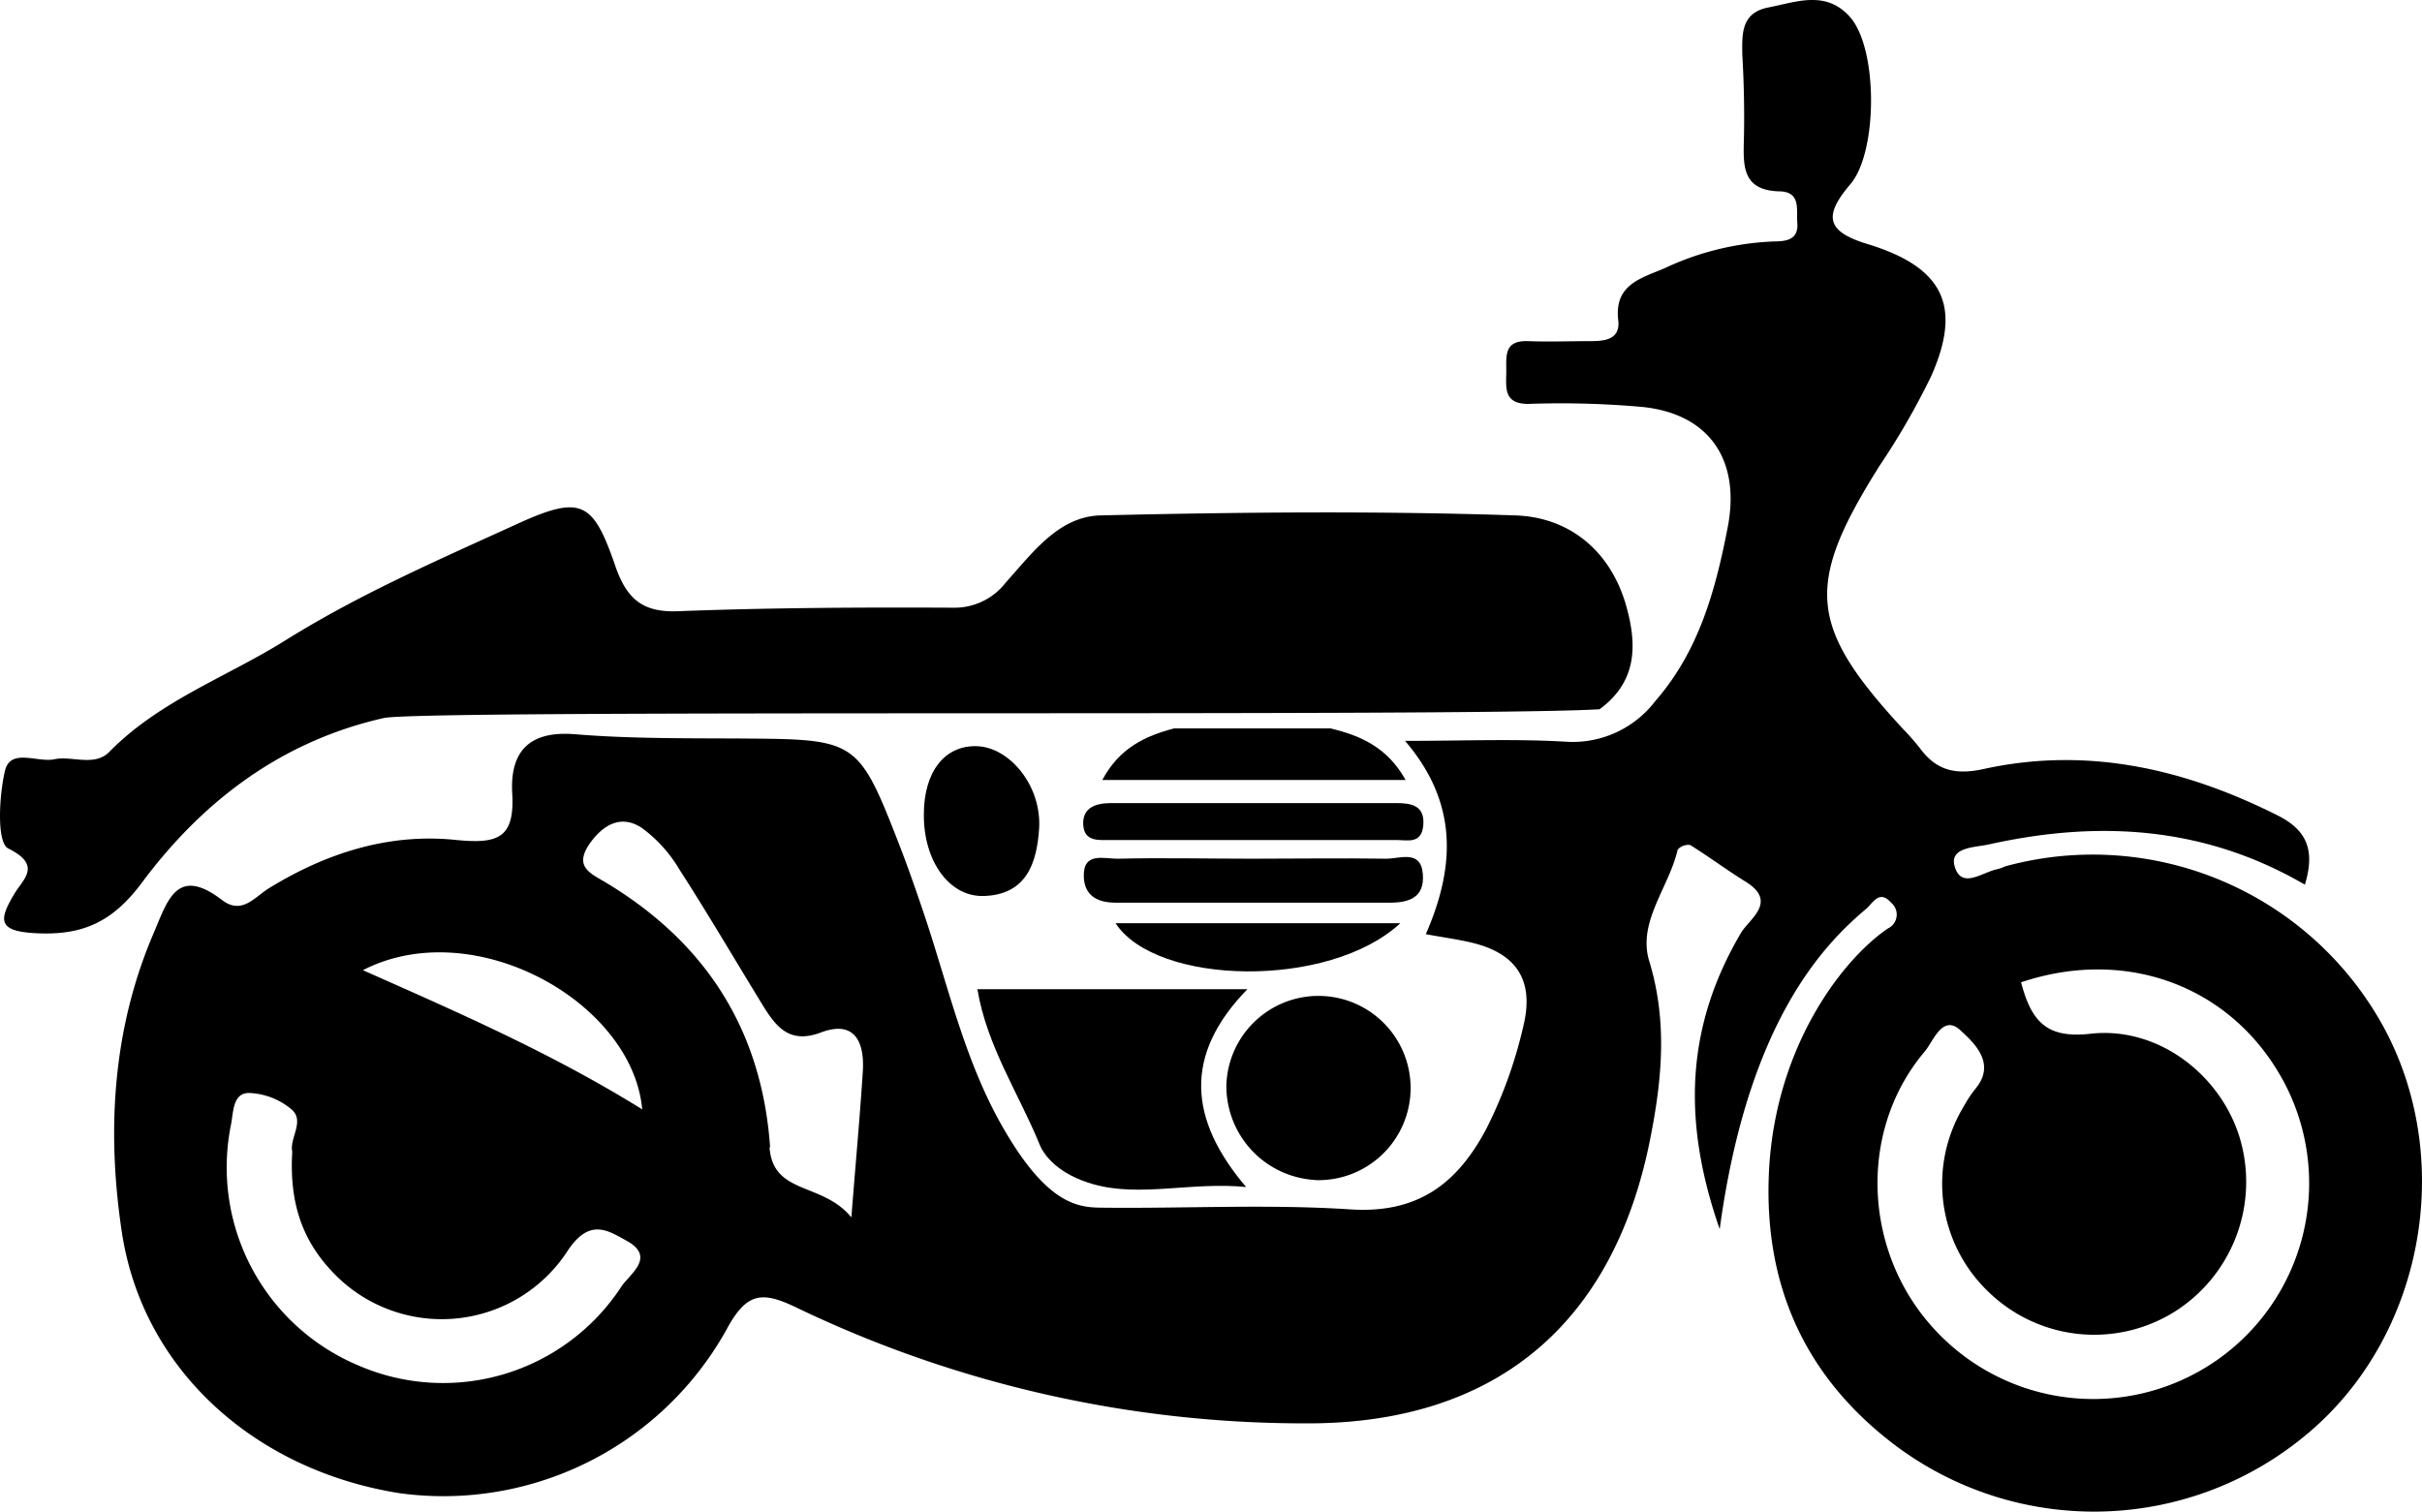 <svg xmlns="http://www.w3.org/2000/svg" width="209.836" height="130.989" viewBox="0 0 209.836 130.989"><path d="M9.367,78c1.69,1.28,2.77-.22,4-1,5-3.09,10.44-4.81,16.2-4.22,3.62.36,5.15-.08,4.93-4-.21-3.5,1.32-5.48,5.39-5.16,5.06.42,10.16.34,15.24.38,9,.07,9.42.28,12.69,8.66.93,2.36,1.76,4.76,2.56,7.16,2,6.09,3.46,12.43,6.7,18,3.85,6.67,6.54,6.81,8.53,6.83,7.18.08,14.39-.32,21.54.15,5.86.37,9.25-2.28,11.75-7a38.91,38.91,0,0,0,3.18-8.8c1-4-.53-6.37-4.43-7.31-1.29-.31-2.62-.48-4-.74,2.53-5.8,2.84-11.33-1.8-16.75,5,0,9.49-.19,13.9.07a9,9,0,0,0,7.78-3.52c3.79-4.35,5.22-9.61,6.28-15.09,1.1-5.73-1.53-9.76-7.33-10.39a79,79,0,0,0-9.95-.27c-2.12,0-1.93-1.35-1.91-2.71s-.27-2.8,1.87-2.73c1.8.07,3.6,0,5.39,0,1.24,0,2.64-.11,2.44-1.82-.36-3.1,2-3.63,4-4.49a24.47,24.47,0,0,1,9.51-2.33c1.17,0,2.14-.21,2-1.66-.08-1.11.32-2.63-1.52-2.68-3.35-.07-3.15-2.34-3.1-4.66s0-4.78-.14-7.17c-.03-1.82-.11-3.65,2.28-4.11s5-1.54,7.09.88c2.4,2.81,2.35,11.67,0,14.43s-2.11,4.11,1.49,5.2c6.52,2,8.22,5.32,5.5,11.45a63.329,63.329,0,0,1-4.47,7.76c-6.48,10.31-6.2,13.88,2,22.77a21.418,21.418,0,0,1,1.48,1.68c1.39,1.9,3,2.36,5.43,1.85,9-2,17.46-.08,25.58,4,2.65,1.33,3.22,3.14,2.36,6-8.74-5.09-17.92-5.59-27.37-3.49-1.16.26-3.36.22-3,1.8.55,2.18,2.4.61,3.71.35.3-.06.56-.21.85-.29a28.73,28.73,0,0,1,32.81,14.3c6,11.46,3.2,26.38-6.56,34.72a28.69,28.69,0,0,1-36,1.14c-7.48-5.68-11.15-13.32-10.9-22.87.28-11.27,6.31-19.14,10.34-21.87a1.33,1.33,0,0,0,.27-2.23c-1-1.14-1.57,0-2.11.49-3.67,3.09-10.29,9.77-12.74,27.8-3.24-9.31-2.97-17.51,1.85-25.68.71-1.2,3.19-2.67.43-4.41-1.63-1-3.2-2.18-4.84-3.2a1.25,1.25,0,0,0-1.08.4c-.74,3.27-3.51,6.28-2.46,9.68,1.6,5.25,1.09,10.34.06,15.49-3.22,16.1-13.54,24.61-29.82,24.55a101.6,101.6,0,0,1-44.18-10.06c-2.93-1.4-4.26-1.31-6,1.92A28.06,28.06,0,0,1,24.8,129.4c-12.42-1.93-22.31-10.56-24.13-22.65-1.3-8.65-.84-17.52,2.76-25.89C4.647,78,5.447,75,9.367,78Zm148.42,37.27A18.7,18.7,0,0,0,188.117,94c-4.36-8.42-13.59-12-22.9-8.88.9,3.41,2.22,4.88,6,4.46,5.87-.67,11.29,3.56,12.94,9a13.31,13.31,0,0,1-5.79,15.18,13.15,13.15,0,0,1-16.09-1.93,12.94,12.94,0,0,1-2-16,10.239,10.239,0,0,1,1-1.5c1.83-2.21-.19-4-1.26-5-1.57-1.53-2.38.86-3.14,1.78C151.037,98,151.527,108.59,157.787,115.27Zm-101-15.86c.29,4.16,4.58,3,7.09,6.08.4-5.09.76-8.93,1-12.79.12-2.48-.77-4.33-3.67-3.22-2.69,1-3.85-.5-5-2.36-2.41-3.93-4.73-7.9-7.23-11.78a12.06,12.06,0,0,0-3.27-3.61c-1.8-1.18-3.38-.25-4.54,1.43-1.35,2,.18,2.55,1.48,3.34,8.66,5.22,13.48,12.8,14.19,22.91ZM21.557,84.07c8.48,3.76,16.4,7.22,24.2,12.06C44.907,86.8,31.147,79.13,21.557,84.07Zm-.44,34.23a18.45,18.45,0,0,0,22.84-6.82c.7-1.06,3-2.53.49-3.94-1.66-.92-3.22-2-5.1.77a13,13,0,0,1-20.47,1.86c-2.6-2.76-3.7-6-3.44-10.38-.26-1.16,1.14-2.67-.09-3.68a6.06,6.06,0,0,0-3.66-1.4c-1.43,0-1.34,1.7-1.57,2.81A18.61,18.61,0,0,0,21.117,118.3Z" transform="translate(9.883 0.001)"/><path d="M125.05,102.86c-4.68-.47-9.14.9-13.19-.23-3.11-.86-4.33-2.55-4.68-3.41-1.81-4.44-4.58-8.53-5.41-13.5h23.39C119.61,91.41,120.07,97,125.05,102.86Z" transform="translate(-17.09 0.001)"/><path d="M95.339,102.25A8.15,8.15,0,0,1,87.629,94a7.983,7.983,0,1,1,7.71,8.26Z" transform="translate(18.622 0.001)"/><path d="M125.03,77.64c-3,.12-5.26-3-5.23-7.07,0-3.69,1.8-6,4.6-5.91s5.59,3.38,5.39,7.09C129.6,74.73,128.73,77.51,125.03,77.64Z" transform="translate(-39.76 0.001)"/><path d="M69.11,73.52c-1-.49-.8-4.52-.28-6.73.48-2,2.82-.68,4.29-1s3.46.67,4.74-.63c4.37-4.45,10.18-6.49,15.23-9.65,6.5-4.06,13.32-7,20.16-10.13,5.53-2.51,6.54-1.93,8.48,3.73,1,2.85,2.41,4,5.51,3.85,7.91-.3,15.84-.34,23.76-.3a5.61,5.61,0,0,0,4.55-2.2c2.29-2.53,4.55-5.71,8.21-5.8,12-.28,23.93-.4,35.88,0,4.54.13,8.13,2.87,9.57,7.57,1.03,3.48,1.12,6.77-2.23,9.23-11.41.68-101.14,0-105.29.75-8.91,2-15.75,7.22-21,14.28-2.57,3.45-5.19,4.6-9.27,4.37-3.22-.18-3.13-1.15-1.78-3.4C70.38,76.19,72.09,75,69.11,73.52Z" transform="translate(-68.399 0.001)"/><path d="M86.56,76c-.09-2.23,1.77-1.57,2.93-1.59,3.88-.09,7.77,0,11.65,0s7.77-.06,11.65,0c1.14,0,3-.81,3.14,1.35.16,2-1.17,2.47-2.91,2.46H89.28C87.62,78.21,86.62,77.52,86.56,76Z" transform="translate(7.34 0.001)"/><path d="M88.952,69.59h24.7c1.32,0,2.47.22,2.33,1.91s-1.4,1.28-2.38,1.29H88.9c-1,0-2.3.18-2.38-1.33S87.652,69.59,88.952,69.59Z" transform="translate(7.328 0.001)"/><path d="M94.27,63.12h13.56c2.61.62,4.93,1.64,6.51,4.47H88.06C89.55,64.8,91.78,63.78,94.27,63.12Z" transform="translate(7.44 0.001)"/><path d="M88.52,80h24.67C107.01,85.73,92.04,85.4,88.52,80Z" transform="translate(8.13 0.001)"/></svg>